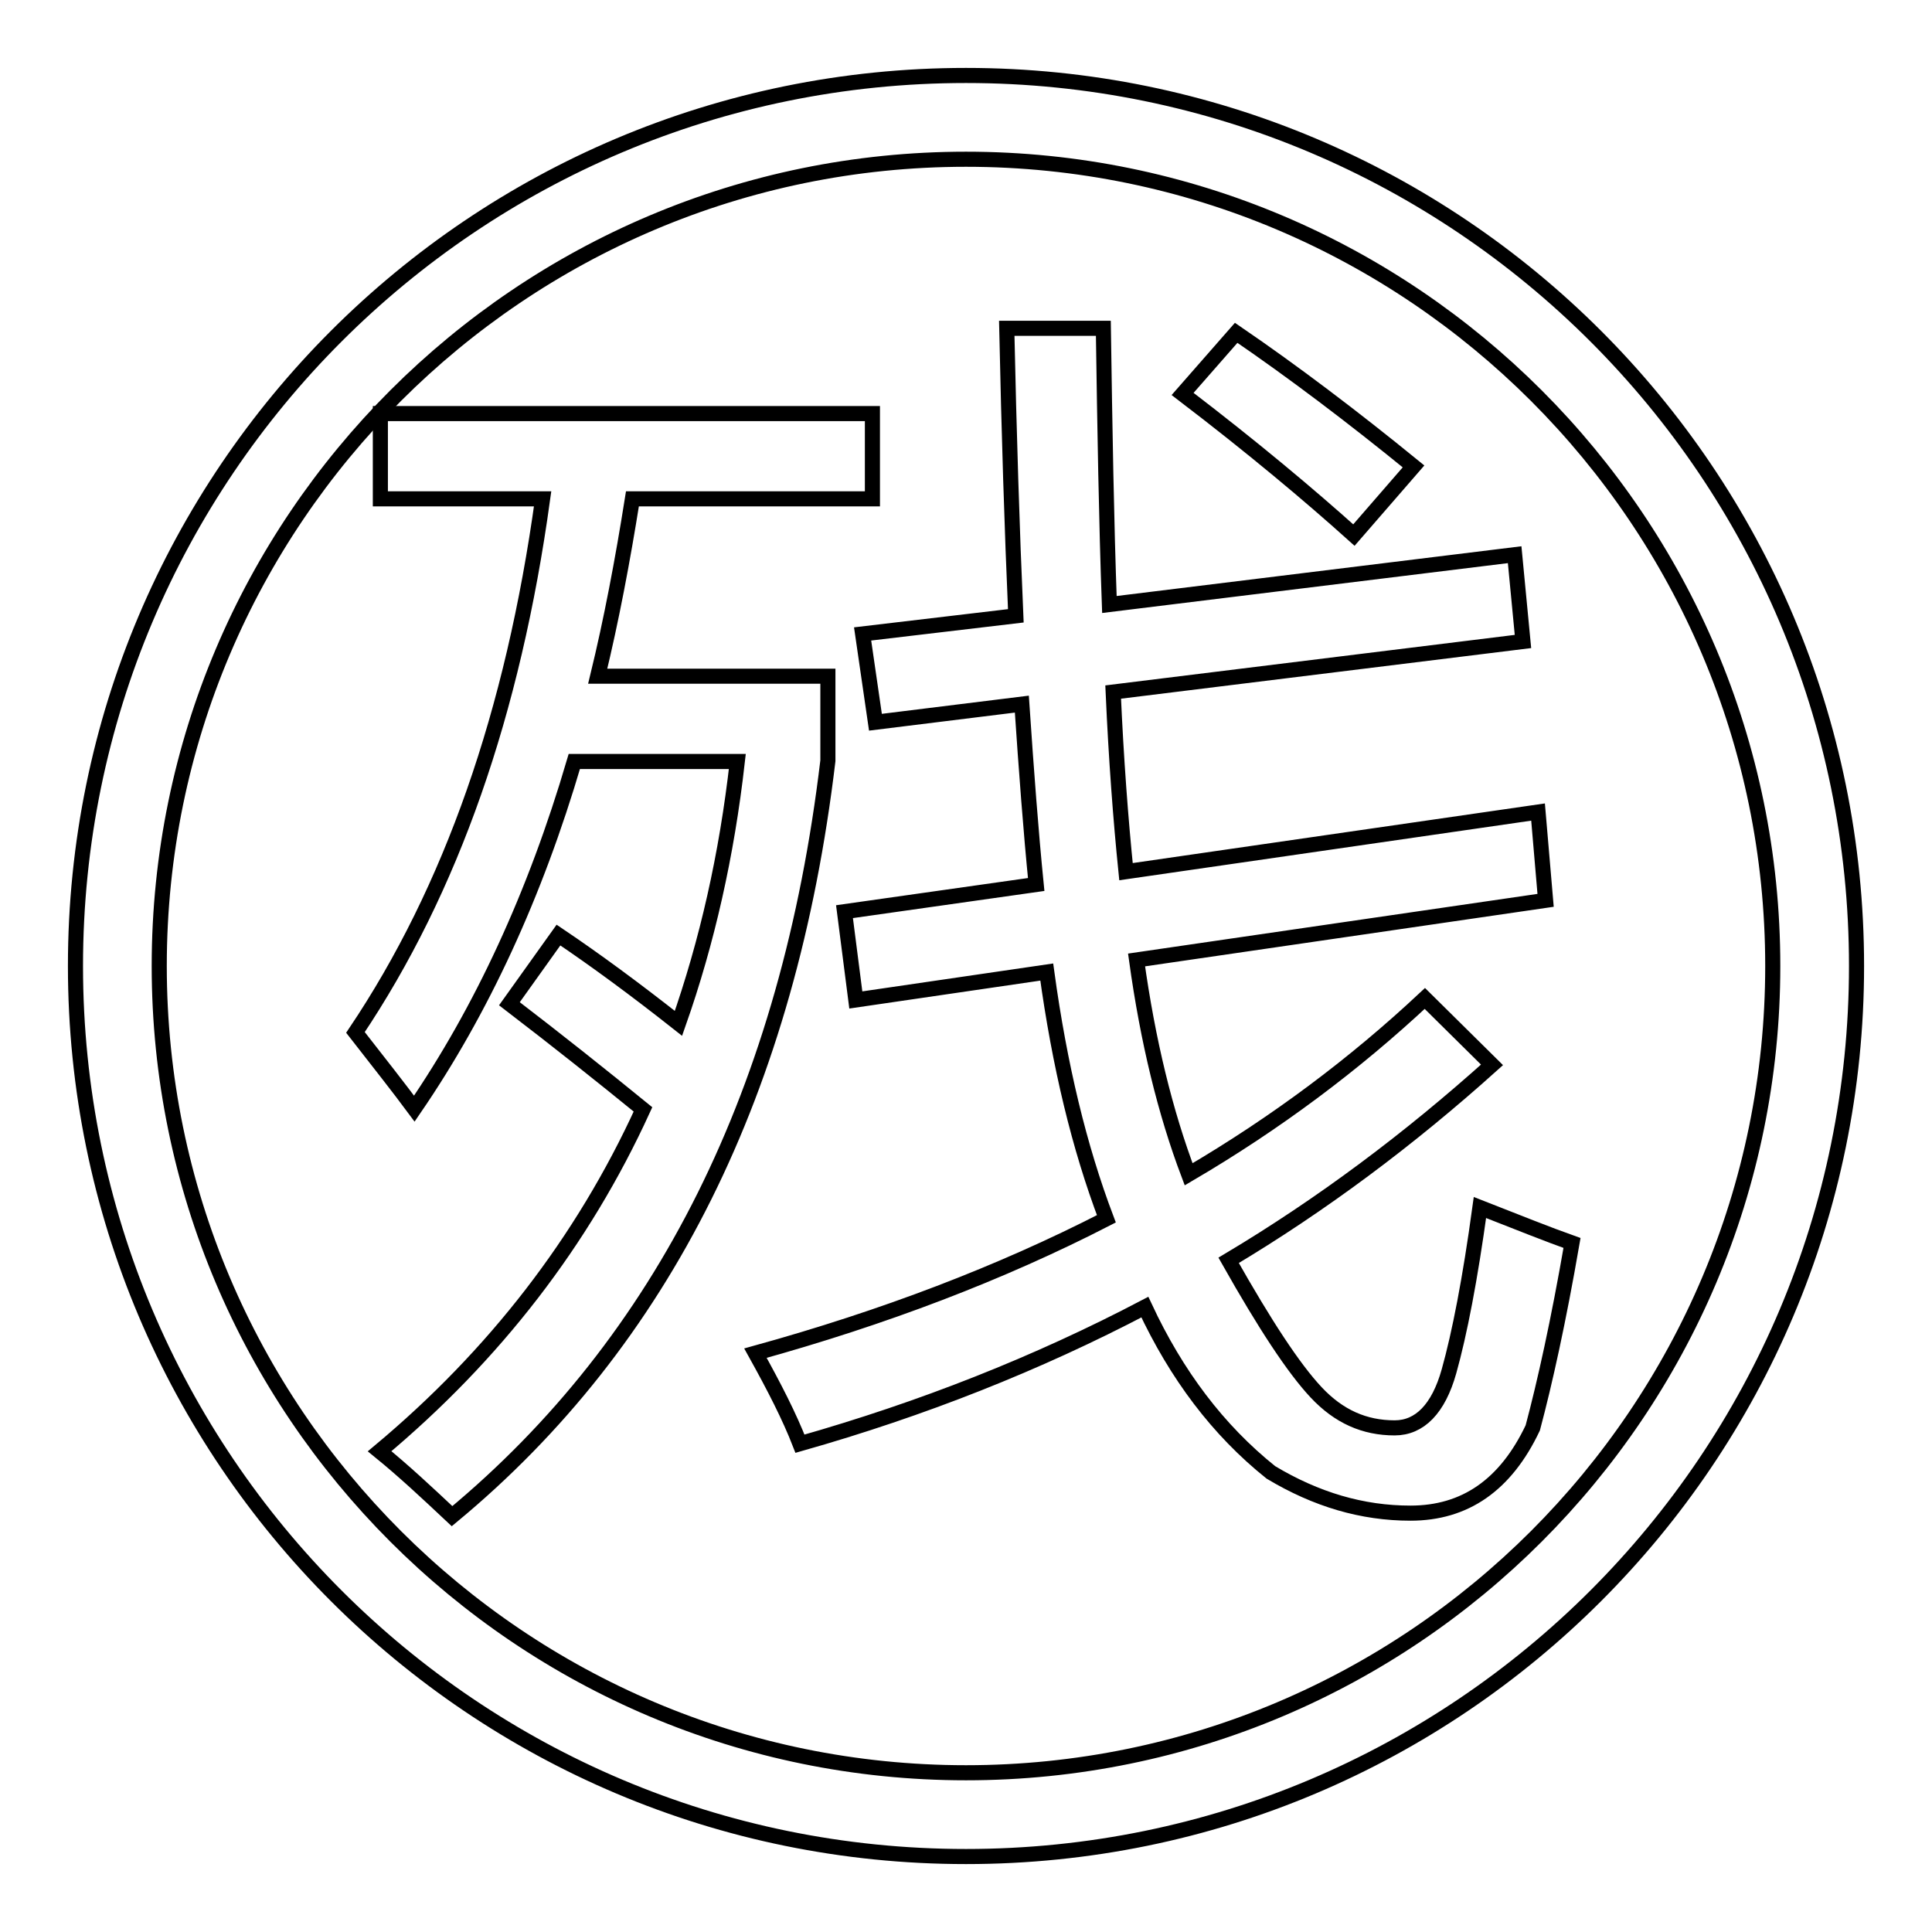 <?xml version="1.0" encoding="utf-8"?>
<!-- Svg Vector Icons : http://www.onlinewebfonts.com/icon -->
<!DOCTYPE svg PUBLIC "-//W3C//DTD SVG 1.1//EN" "http://www.w3.org/Graphics/SVG/1.1/DTD/svg11.dtd">
<svg version="1.1" xmlns="http://www.w3.org/2000/svg" xmlns:xlink="http://www.w3.org/1999/xlink" x="0px" y="0px" viewBox="0 0 256 256" enable-background="new 0 0 256 256" xml:space="preserve">
<g><g><path stroke-width="2" fill-opacity="0" stroke="#000000"  d="M128,10C62.8,10,10,62.8,10,128c0,65.2,52.8,118,118,118c65.2,0,118-52.8,118-118C246,62.8,193.2,10,128,10z M128,234.9C69,234.9,21.1,187,21.1,128C21.1,69,69,21.1,128,21.1c59,0,106.9,47.9,106.9,106.9C234.9,187,187,234.9,128,234.9z"/><path stroke-width="2" fill-opacity="0" stroke="#000000"  d="M67.5,133l6.5-9.1c4.9,3.3,10.2,7.2,15.9,11.7c3.8-10.8,6.4-22.3,7.8-34.7H76.1c-5.2,17.7-12.3,33-21.2,46c-2-2.7-4.6-6-7.8-10.1C59.8,117.9,68,94.4,71.9,66.1H50.4V54.8h65.2v11.3H83.8c-1.3,8.2-2.8,16.1-4.6,23.5h30.5v11.2c-5.2,43.6-21.8,76.9-49.8,100.1c-3.3-3.1-6.4-6-9.6-8.6c15.2-12.7,26.9-27.8,34.9-45.3C79.8,142.6,73.9,137.9,67.5,133z M100.1,179.3c17-4.7,32.5-10.6,46.5-17.8c-3.6-9.5-6.2-20.3-7.9-32.7l-25.3,3.7l-1.5-11.7l25.4-3.6c-0.7-7-1.3-15-1.9-23.9L116,95.7L114.3,84l20.3-2.4c-0.5-11.4-0.9-24.1-1.2-38.1h12.8c0.2,13.5,0.4,25.6,0.8,36.6l53.7-6.6l1.1,11.5l-54.3,6.7c0.4,9,1,16.9,1.7,23.8l54.6-7.9l1,11.7l-54.2,7.9c1.5,10.8,3.8,20.2,6.9,28.4c11.6-6.8,22-14.6,31.3-23.3l8.9,8.8c-10.9,9.8-22.5,18.5-34.9,25.9c4.8,8.5,8.6,14.3,11.6,17.5c3,3.2,6.4,4.7,10.4,4.7c3.3,0,5.8-2.5,7.2-7.5s2.8-12.2,4.1-21.7c5.1,2,9.1,3.6,12.2,4.7c-1.8,10.4-3.6,18.5-5.2,24.5c-3.6,7.6-9,11.3-16.2,11.3c-6.4,0-12.5-1.8-18.5-5.4c-7-5.6-12.5-12.9-16.7-21.9c-14.3,7.5-29.5,13.5-45.7,18.1C104.6,187.7,102.6,183.8,100.1,179.3z M156.7,52.2l7.1-8.1c7.6,5.2,15.4,11.1,23.5,17.7l-7.9,9.1C173.5,65.6,166,59.3,156.7,52.2z"/></g></g>
</svg>